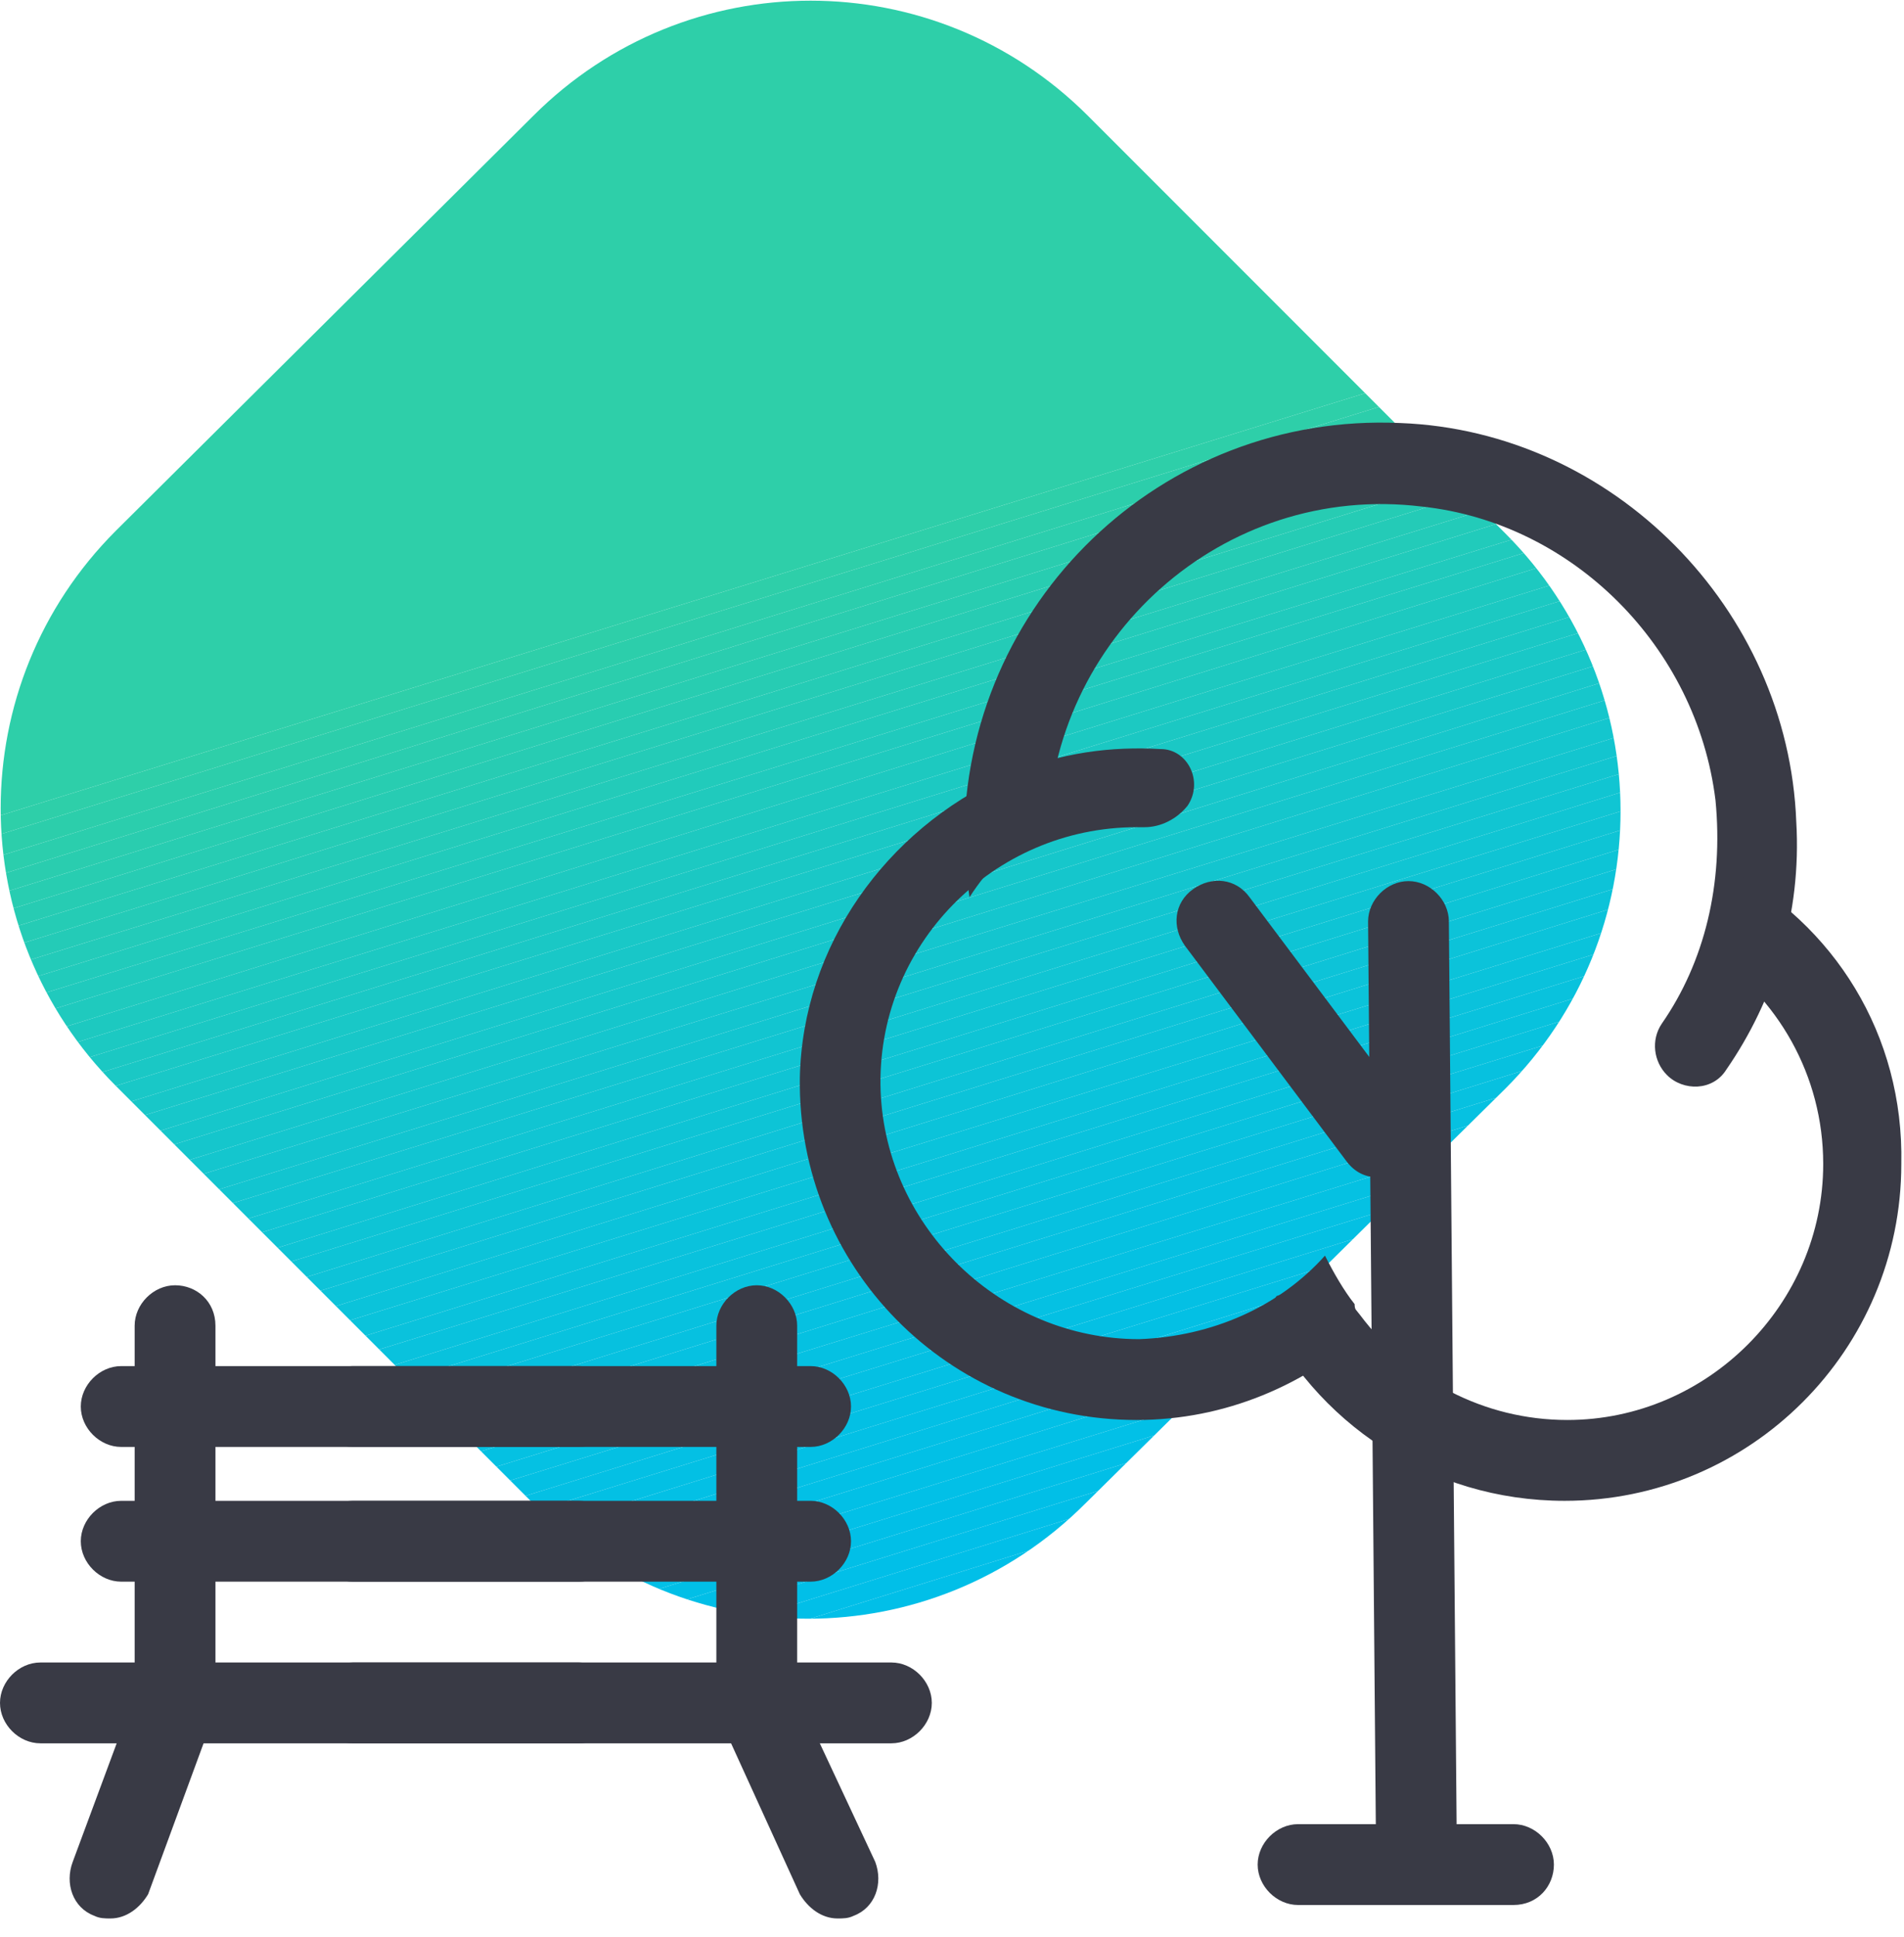 <?xml version="1.0" encoding="utf-8"?>
<!-- Generator: Adobe Illustrator 18.1.0, SVG Export Plug-In . SVG Version: 6.00 Build 0)  -->
<svg version="1.1" id="Слой_1" xmlns="http://www.w3.org/2000/svg" xmlns:xlink="http://www.w3.org/1999/xlink" x="0px" y="0px"
	 viewBox="0 0 70.7 71.9" enable-background="new 0 0 70.7 71.9" xml:space="preserve">
<g>
	<g>
		<defs>
			<path id="SVGID_1_" d="M19.8,55.8L4.3,40.3c-5.7-5.7-5.7-14.9,0-20.6L19.8,4.3c5.7-5.7,14.9-5.7,20.6,0l15.5,15.5
				c5.7,5.7,5.7,14.9,0,20.6L40.3,55.8C34.6,61.5,25.4,61.5,19.8,55.8z"/>
		</defs>
		<clipPath id="SVGID_2_">
			<use xlink:href="#SVGID_1_"  overflow="visible"/>
		</clipPath>
		<polygon clip-path="url(#SVGID_2_)" fill="#2ECFA9" points="55.2,-1.4 59.4,11.9 -1.4,30.7 -1.4,-1.4 		"/>
		<polygon clip-path="url(#SVGID_2_)" fill="#2ECFA9" points="59.4,11.9 59.6,12.5 -1.4,31.4 -1.4,30.7 		"/>
		<polygon clip-path="url(#SVGID_2_)" fill="#2CCEAB" points="59.6,12.5 59.8,13.2 -1.4,32.2 -1.4,31.4 		"/>
		<polygon clip-path="url(#SVGID_2_)" fill="#2BCEAD" points="59.8,13.2 60,13.8 -1.4,32.9 -1.4,32.2 		"/>
		<polygon clip-path="url(#SVGID_2_)" fill="#2ACDAF" points="60,13.8 60.2,14.5 -1.4,33.6 -1.4,32.9 		"/>
		<polygon clip-path="url(#SVGID_2_)" fill="#28CDB1" points="60.2,14.5 60.4,15.1 -1.4,34.3 -1.4,33.6 		"/>
		<polygon clip-path="url(#SVGID_2_)" fill="#27CCB3" points="60.4,15.1 60.6,15.8 -1.4,35 -1.4,34.3 		"/>
		<polygon clip-path="url(#SVGID_2_)" fill="#25CCB5" points="60.6,15.8 60.8,16.4 -1.4,35.7 -1.4,35 		"/>
		<polygon clip-path="url(#SVGID_2_)" fill="#24CBB7" points="60.8,16.4 61,17.1 -1.4,36.4 -1.4,35.7 		"/>
		<polygon clip-path="url(#SVGID_2_)" fill="#23CBB9" points="61,17.1 61.2,17.7 -1.4,37.1 -1.4,36.4 		"/>
		<polygon clip-path="url(#SVGID_2_)" fill="#21CBBB" points="61.2,17.7 61.4,18.4 -1.4,37.8 -1.4,37.1 		"/>
		<polygon clip-path="url(#SVGID_2_)" fill="#20CABD" points="61.4,18.4 61.5,18.7 61.5,19 -1.4,38.5 -1.4,37.8 		"/>
		<polygon clip-path="url(#SVGID_2_)" fill="#1FCABE" points="61.5,19.7 -1.4,39.3 -1.4,38.5 61.5,19 		"/>
		<polygon clip-path="url(#SVGID_2_)" fill="#1DC9C0" points="61.5,20.5 -1.4,40 -1.4,39.3 61.5,19.7 		"/>
		<polygon clip-path="url(#SVGID_2_)" fill="#1CC9C2" points="61.5,21.2 -1.4,40.7 -1.4,40 61.5,20.5 		"/>
		<polygon clip-path="url(#SVGID_2_)" fill="#1BC8C3" points="61.5,21.9 -1.4,41.4 -1.4,41.4 -1.4,40.7 61.5,21.2 		"/>
		<polygon clip-path="url(#SVGID_2_)" fill="#1AC8C5" points="61.5,22.6 -1.2,42 -1.4,41.4 61.5,21.9 		"/>
		<polygon clip-path="url(#SVGID_2_)" fill="#19C8C7" points="61.5,23.3 -1,42.7 -1.2,42 61.5,22.6 		"/>
		<polygon clip-path="url(#SVGID_2_)" fill="#18C7C8" points="61.5,24 -0.8,43.3 -1,42.7 61.5,23.3 		"/>
		<polygon clip-path="url(#SVGID_2_)" fill="#17C7CA" points="61.5,24.7 -0.6,44 -0.8,43.3 61.5,24 		"/>
		<polygon clip-path="url(#SVGID_2_)" fill="#16C7CB" points="61.5,25.4 -0.4,44.6 -0.6,44 61.5,24.7 		"/>
		<polygon clip-path="url(#SVGID_2_)" fill="#15C6CC" points="61.5,26.1 -0.2,45.3 -0.4,44.6 61.5,25.4 		"/>
		<polygon clip-path="url(#SVGID_2_)" fill="#14C6CE" points="61.5,26.9 0,45.9 -0.2,45.3 61.5,26.1 		"/>
		<polygon clip-path="url(#SVGID_2_)" fill="#13C5CF" points="61.5,27.6 0.2,46.6 0,45.9 61.5,26.9 		"/>
		<polygon clip-path="url(#SVGID_2_)" fill="#12C5D0" points="61.5,28.3 0.4,47.2 0.2,46.6 61.5,27.6 		"/>
		<polygon clip-path="url(#SVGID_2_)" fill="#11C5D2" points="61.5,29 0.6,47.9 0.4,47.2 61.5,28.3 		"/>
		<polygon clip-path="url(#SVGID_2_)" fill="#10C5D3" points="61.5,29.7 0.8,48.5 0.6,47.9 61.5,29 		"/>
		<polygon clip-path="url(#SVGID_2_)" fill="#0FC4D4" points="61.5,30.4 1,49.2 0.8,48.5 61.5,29.7 		"/>
		<polygon clip-path="url(#SVGID_2_)" fill="#0EC4D5" points="61.5,31.1 1.2,49.8 1,49.2 61.5,30.4 		"/>
		<polygon clip-path="url(#SVGID_2_)" fill="#0DC4D6" points="61.5,31.8 1.4,50.5 1.2,49.8 61.5,31.1 		"/>
		<polygon clip-path="url(#SVGID_2_)" fill="#0DC3D8" points="61.5,32.5 1.6,51.1 1.4,50.5 61.5,31.8 		"/>
		<polygon clip-path="url(#SVGID_2_)" fill="#0CC3D9" points="61.5,33.2 1.8,51.8 1.6,51.1 61.5,32.5 		"/>
		<polygon clip-path="url(#SVGID_2_)" fill="#0BC3DA" points="61.5,34 2,52.4 1.8,51.8 61.5,33.2 		"/>
		<polygon clip-path="url(#SVGID_2_)" fill="#0AC3DB" points="61.5,34.7 2.2,53.1 2,52.4 61.5,34 		"/>
		<polygon clip-path="url(#SVGID_2_)" fill="#0AC2DC" points="61.5,35.4 2.4,53.7 2.2,53.1 61.5,34.7 		"/>
		<polygon clip-path="url(#SVGID_2_)" fill="#09C2DD" points="61.5,36.1 2.6,54.4 2.4,53.7 61.5,35.4 		"/>
		<polygon clip-path="url(#SVGID_2_)" fill="#08C2DD" points="61.5,36.8 2.8,55 2.6,54.4 61.5,36.1 		"/>
		<polygon clip-path="url(#SVGID_2_)" fill="#08C2DE" points="61.5,37.5 3,55.6 2.8,55 61.5,36.8 		"/>
		<polygon clip-path="url(#SVGID_2_)" fill="#07C1DF" points="61.5,38.2 3.2,56.3 3,55.6 61.5,37.5 		"/>
		<polygon clip-path="url(#SVGID_2_)" fill="#07C1E0" points="61.5,38.9 3.4,56.9 3.2,56.3 61.5,38.2 		"/>
		<polygon clip-path="url(#SVGID_2_)" fill="#06C1E1" points="61.5,39.6 3.6,57.6 3.4,56.9 61.5,38.9 		"/>
		<polygon clip-path="url(#SVGID_2_)" fill="#05C1E1" points="61.5,40.4 3.8,58.2 3.6,57.6 61.5,39.6 		"/>
		<polygon clip-path="url(#SVGID_2_)" fill="#05C1E2" points="61.5,41.1 4,58.9 3.8,58.2 61.5,40.4 		"/>
		<polygon clip-path="url(#SVGID_2_)" fill="#05C1E3" points="61.5,41.8 4.2,59.5 4,58.9 61.5,41.1 		"/>
		<polygon clip-path="url(#SVGID_2_)" fill="#04C0E3" points="61.5,42.5 4.4,60.2 4.2,59.5 61.5,41.8 		"/>
		<polygon clip-path="url(#SVGID_2_)" fill="#04C0E4" points="61.5,43.2 4.6,60.8 4.4,60.2 61.5,42.5 		"/>
		<polygon clip-path="url(#SVGID_2_)" fill="#03C0E4" points="61.5,43.9 4.8,61.5 4.8,61.5 4.6,60.8 61.5,43.2 		"/>
		<polygon clip-path="url(#SVGID_2_)" fill="#03C0E5" points="61.5,44.6 7.1,61.5 4.8,61.5 61.5,43.9 		"/>
		<polygon clip-path="url(#SVGID_2_)" fill="#03C0E5" points="61.5,45.3 9.4,61.5 7.1,61.5 61.5,44.6 		"/>
		<polygon clip-path="url(#SVGID_2_)" fill="#02C0E6" points="61.5,46 11.7,61.5 9.4,61.5 61.5,45.3 		"/>
		<polygon clip-path="url(#SVGID_2_)" fill="#02C0E6" points="61.5,46.8 14,61.5 11.7,61.5 61.5,46 		"/>
		<polygon clip-path="url(#SVGID_2_)" fill="#02C0E7" points="61.5,47.5 16.3,61.5 14,61.5 61.5,46.8 		"/>
		<polygon clip-path="url(#SVGID_2_)" fill="#01BFE7" points="61.5,48.2 18.6,61.5 16.3,61.5 61.5,47.5 		"/>
		<polygon clip-path="url(#SVGID_2_)" fill="#01BFE7" points="61.5,48.9 20.9,61.5 18.6,61.5 61.5,48.2 		"/>
		<polygon clip-path="url(#SVGID_2_)" fill="#01BFE8" points="61.5,49.6 23.2,61.5 20.9,61.5 61.5,48.9 		"/>
		<polygon clip-path="url(#SVGID_2_)" fill="#01BFE8" points="61.5,50.3 25.5,61.5 23.2,61.5 61.5,49.6 		"/>
		<polygon clip-path="url(#SVGID_2_)" fill="#01BFE8" points="61.5,51 27.8,61.5 25.5,61.5 61.5,50.3 		"/>
		<polygon clip-path="url(#SVGID_2_)" fill="#00BFE8" points="61.5,51.7 30,61.5 27.8,61.5 61.5,51 		"/>
		<polygon clip-path="url(#SVGID_2_)" fill="#00BFE9" points="61.5,52.4 32.3,61.5 30,61.5 61.5,51.7 		"/>
		<polygon clip-path="url(#SVGID_2_)" fill="#00BFE9" points="61.5,53.1 34.6,61.5 32.3,61.5 61.5,52.4 		"/>
		<polygon clip-path="url(#SVGID_2_)" fill="#00BFE9" points="61.5,53.9 36.9,61.5 34.6,61.5 61.5,53.1 		"/>
		<polygon clip-path="url(#SVGID_2_)" fill="#00BFE9" points="61.5,54.6 39.2,61.5 36.9,61.5 61.5,53.9 		"/>
		<polygon clip-path="url(#SVGID_2_)" fill="#00BFE9" points="61.5,55.3 41.5,61.5 39.2,61.5 61.5,54.6 		"/>
		<polygon clip-path="url(#SVGID_2_)" fill="#00BFE9" points="61.5,56 43.8,61.5 41.5,61.5 61.5,55.3 		"/>
		<polygon clip-path="url(#SVGID_2_)" fill="#00BFE9" points="61.5,56.7 46.1,61.5 43.8,61.5 61.5,56 		"/>
		<polygon clip-path="url(#SVGID_2_)" fill="#00BFE9" points="46.1,61.5 61.5,56.7 61.5,61.5 		"/>
	</g>
</g>
<g>
	<g>
		<path fill="#393A45" d="M63.7,29.7c0.3,3.1-0.4,6-2,8.3c-0.4,0.6-0.3,1.4,0.2,1.9c0,0,0,0,0,0c0.6,0.6,1.7,0.6,2.2-0.2
			c1.8-2.6,2.8-5.8,2.6-9.2c-0.3-7.9-6.8-14.5-14.7-14.8c-8.9-0.4-16.2,6.7-16.2,15.5c0,0.7,0.1,1.4,0.2,2.1c0.7-1.1,1.6-2,2.9-2.3
			c0.1-7.3,6.5-13.1,13.9-12.2C58.4,19.4,63,24,63.7,29.7z"/>
	</g>
</g>
<g>
	<g>
		<path fill="#393A45" d="M50.3,48.4c-0.4-0.5-0.8-1.2-1.1-1.8c-1.7,1.9-4.2,3-6.9,3.1c-5.1,0-9.4-4.1-9.6-9.2
			c-0.2-5.4,4.2-9.8,9.5-9.8c0.1,0,0.2,0,0.3,0c0.6,0,1.2-0.3,1.6-0.8c0,0,0,0,0,0c0.6-0.9,0-2.1-1-2.1c-1.8-0.1-3.7,0.1-5.8,1
			c-4.4,2-7.5,6.3-7.6,11.2c-0.1,7,5.5,12.7,12.5,12.7c3.3,0,6.3-1.3,8.6-3.4C50.5,49,50.3,48.7,50.3,48.4z"/>
	</g>
</g>
<g>
	<g>
		<path fill="#393A45" d="M64.1,32.2c0,0.1,0,0.3,0,0.4c-0.1,0.9-0.2,1.7-0.6,2.6c0,0-0.1,0.1-0.1,0.1c2.6,1.7,4.3,4.6,4.3,7.9
			c0,5.2-4.3,9.5-9.5,9.5c-3.1,0-5.9-1.5-7.7-3.9c-0.4-0.5-0.9-1.1-1.2-1.7c-0.6,0.4-1.2,0.8-1.9,1c-0.1,0.2-0.3,0.3-0.6,0.4
			c2,4.3,6.3,7.2,11.3,7.2c6.9,0,12.5-5.6,12.5-12.5C70.7,38.4,68.1,34.3,64.1,32.2z"/>
	</g>
</g>
<g>
	<path fill="#393A45" d="M52.6,70.7c-0.8,0-1.5-0.7-1.5-1.5l-0.3-35c0-0.8,0.7-1.5,1.5-1.5c0,0,0,0,0,0c0.8,0,1.5,0.7,1.5,1.5
		l0.3,35C54.1,70,53.4,70.7,52.6,70.7C52.6,70.7,52.6,70.7,52.6,70.7z"/>
</g>
<g>
	<path fill="#393A45" d="M56.2,70.7h-8c-0.8,0-1.5-0.7-1.5-1.5s0.7-1.5,1.5-1.5h8c0.8,0,1.5,0.7,1.5,1.5S57.1,70.7,56.2,70.7z"/>
</g>
<g>
	<path fill="#393A45" d="M51.2,43.7c-0.5,0-0.9-0.2-1.2-0.6l-6-8c-0.5-0.7-0.4-1.6,0.3-2.1c0.7-0.5,1.6-0.4,2.1,0.3l6,8
		c0.5,0.7,0.4,1.6-0.3,2.1C51.9,43.6,51.6,43.7,51.2,43.7z"/>
</g>
<g>
	<g>
		<path fill="#393A45" d="M4.1,71.2c-0.2,0-0.4,0-0.6-0.1c-0.8-0.3-1.1-1.2-0.8-2L5,62.9V49.2c0-0.8,0.7-1.5,1.5-1.5S8,48.3,8,49.2
			v14.3l-2.5,6.8C5.2,70.8,4.7,71.2,4.1,71.2z"/>
	</g>
</g>
<g>
	<g>
		<path fill="#393A45" d="M21.5,64.7h-20C0.7,64.7,0,64,0,63.2s0.7-1.5,1.5-1.5h20c0.8,0,1.5,0.7,1.5,1.5S22.3,64.7,21.5,64.7z"/>
	</g>
</g>
<g>
	<g>
		<path fill="#393A45" d="M21.5,58.7h-17C3.7,58.7,3,58,3,57.2s0.7-1.5,1.5-1.5h17c0.8,0,1.5,0.7,1.5,1.5S22.3,58.7,21.5,58.7z"/>
	</g>
</g>
<g>
	<g>
		<path fill="#393A45" d="M21.5,53.7h-17C3.7,53.7,3,53,3,52.2s0.7-1.5,1.5-1.5h17c0.8,0,1.5,0.7,1.5,1.5S22.3,53.7,21.5,53.7z"/>
	</g>
</g>
<g>
	<g>
		<path fill="#393A45" d="M31.1,71.2c0.2,0,0.4,0,0.6-0.1c0.8-0.3,1.1-1.2,0.8-2l-2.9-6.2V49.2c0-0.8-0.7-1.5-1.5-1.5
			s-1.5,0.7-1.5,1.5v14.3l3.1,6.8C30,70.8,30.5,71.2,31.1,71.2z"/>
	</g>
</g>
<g>
	<g>
		<path fill="#393A45" d="M13.1,64.7h20c0.8,0,1.5-0.7,1.5-1.5s-0.7-1.5-1.5-1.5h-20c-0.8,0-1.5,0.7-1.5,1.5S12.3,64.7,13.1,64.7z"
			/>
	</g>
</g>
<g>
	<g>
		<path fill="#393A45" d="M13.1,58.7h17c0.8,0,1.5-0.7,1.5-1.5s-0.7-1.5-1.5-1.5h-17c-0.8,0-1.5,0.7-1.5,1.5S12.3,58.7,13.1,58.7z"
			/>
	</g>
</g>
<g>
	<g>
		<path fill="#393A45" d="M13.1,53.7h17c0.8,0,1.5-0.7,1.5-1.5s-0.7-1.5-1.5-1.5h-17c-0.8,0-1.5,0.7-1.5,1.5S12.3,53.7,13.1,53.7z"
			/>
	</g>
</g>
</svg>
